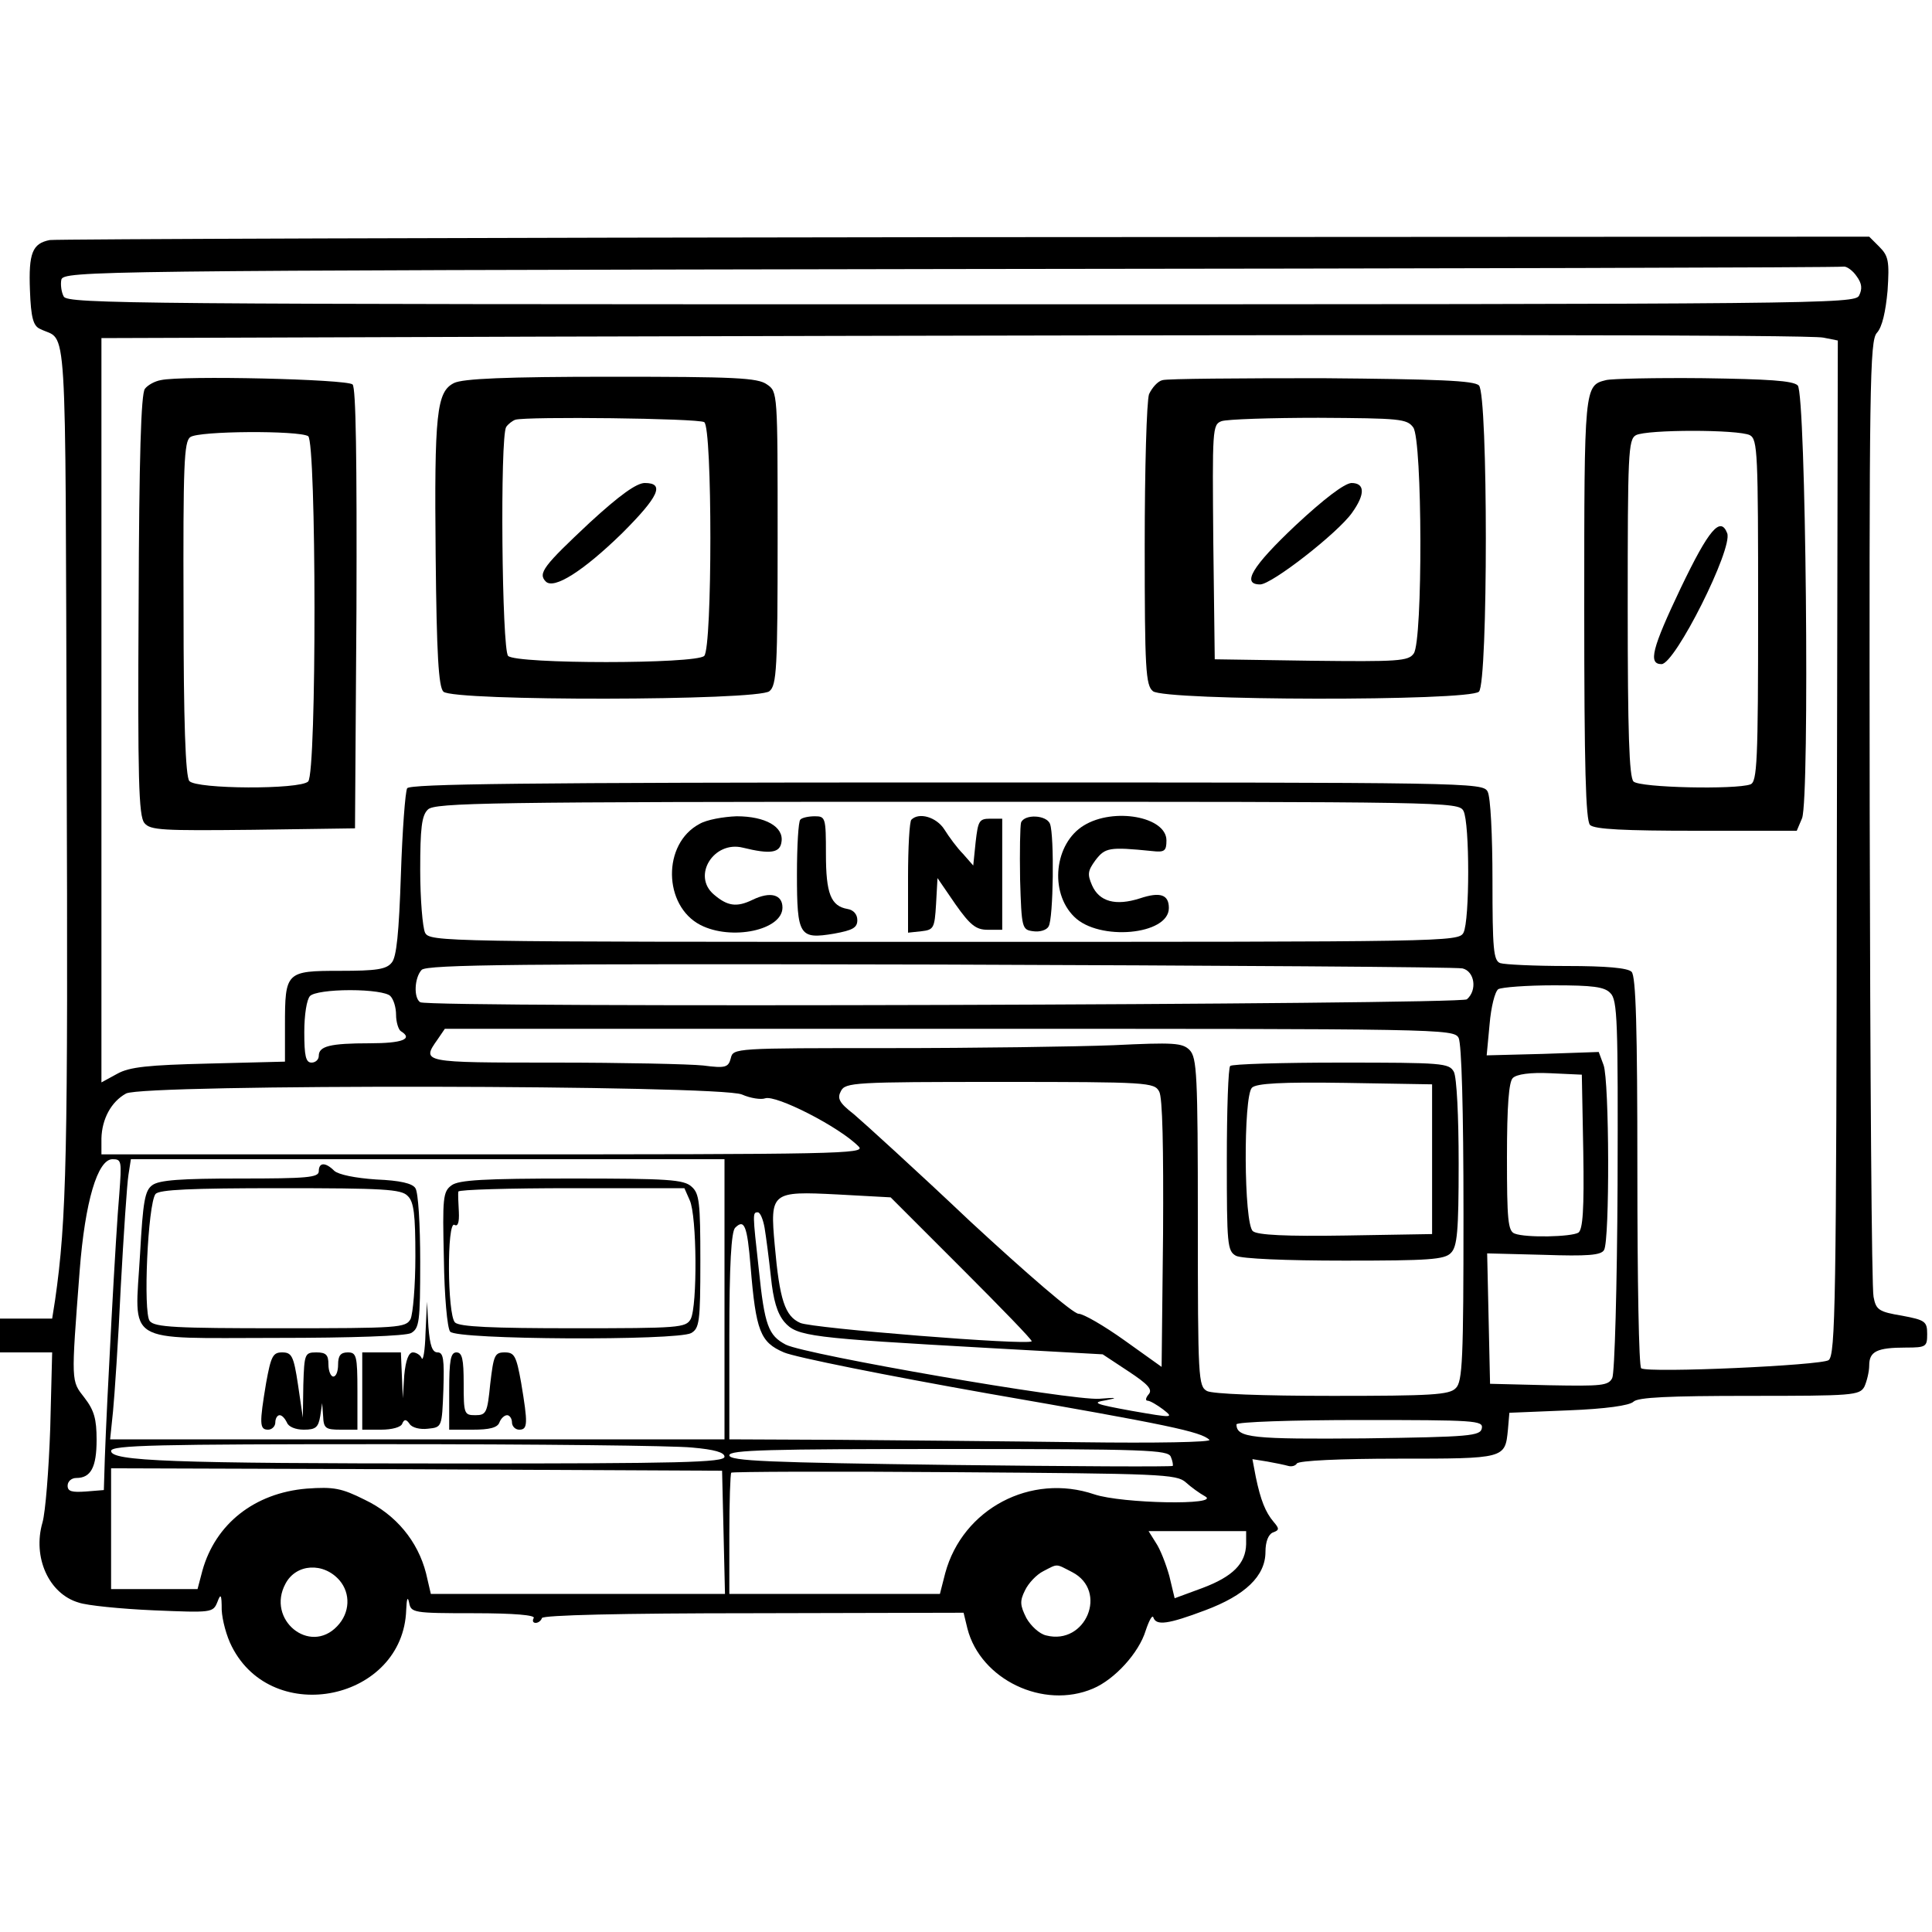 <?xml version="1.0" standalone="no"?>
<!DOCTYPE svg PUBLIC "-//W3C//DTD SVG 20010904//EN"
 "http://www.w3.org/TR/2001/REC-SVG-20010904/DTD/svg10.dtd">
<svg version="1.0" xmlns="http://www.w3.org/2000/svg"
 width="400pt" height="400pt" viewBox="0 0 400 400"
 preserveAspectRatio="xMidYMid meet">
<g transform="translate(0,400) scale(0.1,-0.1)"
fill="#000000" stroke="none">
<path d="M103 3503 c-36 -7 -44 -27 -41 -104 2 -57 7 -74 21 -80 57 -29 52 56
55 -895 3 -815 0 -949 -24 -1116 l-6 -38 -54 0 -54 0 0 -35 0 -35 54 0 54 0
-4 -157 c-3 -87 -10 -174 -16 -195 -21 -72 13 -148 75 -166 17 -6 87 -13 155
-16 120 -5 123 -5 132 17 7 19 9 16 9 -16 1 -21 10 -55 21 -76 85 -168 355
-111 361 76 1 23 3 29 6 15 4 -21 8 -22 134 -22 84 0 128 -4 124 -10 -3 -5 -2
-10 4 -10 5 0 11 4 13 10 2 6 163 10 438 10 l435 1 8 -33 c27 -105 157 -168
260 -124 45 19 95 74 109 120 7 21 14 34 16 27 6 -17 30 -14 107 15 83 31 125
71 125 121 0 21 6 36 15 40 14 5 14 8 2 22 -17 20 -27 45 -37 93 l-7 37 31 -5
c17 -3 36 -7 43 -9 7 -2 15 0 18 5 4 6 91 10 209 10 223 0 222 0 228 60 l3 35
122 5 c77 3 127 10 135 18 9 9 73 12 240 12 214 0 228 1 238 19 5 11 10 31 10
44 0 29 16 37 76 37 42 0 44 2 44 28 0 26 -4 29 -52 38 -48 8 -54 12 -59 39
-4 17 -7 468 -8 1004 -1 888 0 976 15 992 11 12 18 44 22 87 4 61 2 72 -17 91
l-21 21 -1872 -1 c-1030 -1 -1883 -4 -1895 -6z m3741 -75 c11 -15 12 -26 5
-40 -9 -17 -72 -18 -1859 -18 -1704 0 -1850 1 -1858 16 -5 9 -7 25 -5 35 5 18
63 19 1842 22 1010 1 1841 3 1848 5 6 1 19 -8 27 -20z m-69 -127 l30 -6 -2
-1050 c-1 -947 -3 -1050 -17 -1061 -16 -11 -371 -27 -388 -17 -5 2 -8 185 -8
407 0 299 -3 405 -12 414 -8 8 -52 12 -134 12 -67 0 -129 3 -138 6 -14 5 -16
30 -16 171 0 94 -4 173 -10 184 -10 19 -34 19 -1120 19 -876 0 -1111 -3 -1117
-12 -4 -7 -10 -88 -13 -179 -4 -120 -9 -171 -19 -182 -11 -14 -32 -17 -107
-17 -112 0 -114 -2 -114 -113 l0 -75 -158 -4 c-125 -3 -164 -7 -189 -21 l-33
-18 0 771 0 770 903 3 c1847 5 2633 4 2662 -2z m-745 -980 c13 -25 13 -227 0
-252 -10 -19 -33 -19 -1075 -19 -1042 0 -1065 0 -1075 19 -5 11 -10 69 -10
130 0 86 3 113 16 125 14 14 125 16 1074 16 1037 0 1060 0 1070 -19z m-2 -326
c25 -6 31 -45 9 -64 -14 -11 -2148 -18 -2167 -6 -14 9 -12 51 3 67 11 11 206
13 1073 11 582 -2 1069 -5 1082 -8z m306 -51 c15 -14 16 -60 15 -397 -1 -210
-6 -390 -11 -400 -8 -16 -22 -17 -131 -15 l-122 3 -3 135 -3 135 117 -3 c90
-3 119 -1 125 10 12 19 11 351 -1 383 l-10 27 -116 -4 -116 -3 6 64 c3 36 11
68 18 73 7 4 59 8 115 8 80 0 105 -3 117 -16z m-2526 -6 c7 -7 12 -24 12 -39
0 -15 5 -31 10 -34 26 -16 3 -25 -64 -25 -83 0 -106 -6 -106 -26 0 -8 -7 -14
-15 -14 -12 0 -15 14 -15 63 0 36 5 68 12 75 7 7 41 12 83 12 42 0 76 -5 83
-12z m2212 -87 c6 -13 10 -146 10 -365 0 -300 -2 -347 -16 -360 -13 -14 -51
-16 -255 -16 -147 0 -248 4 -260 10 -18 10 -19 25 -19 350 0 307 -2 340 -17
356 -15 15 -33 16 -158 10 -77 -3 -286 -6 -463 -6 -322 0 -324 0 -329 -21 -5
-19 -11 -21 -57 -15 -28 3 -167 6 -308 6 -275 0 -276 0 -242 48 l15 22 1044 0
c1022 0 1045 0 1055 -19z m258 -235 c2 -121 -1 -161 -10 -168 -15 -9 -109 -11
-132 -2 -14 5 -16 29 -16 158 0 108 4 156 12 164 8 8 36 12 78 10 l65 -3 3
-159z m-878 124 c7 -12 9 -116 8 -295 l-3 -275 -77 55 c-42 30 -85 55 -95 55
-11 0 -105 81 -224 191 -112 106 -221 205 -241 222 -31 24 -35 33 -27 48 9 18
28 19 329 19 307 0 320 -1 330 -20z m-864 -6 c18 -8 40 -11 48 -8 22 8 154
-59 194 -100 15 -15 -43 -16 -776 -16 l-792 0 0 33 c1 40 20 76 51 93 36 20
1227 18 1275 -2z m-1289 -206 c-7 -75 -26 -433 -30 -548 l-2 -65 -37 -3 c-29
-2 -38 0 -38 12 0 9 8 16 18 16 30 0 42 22 42 79 0 43 -5 61 -25 87 -28 36
-28 29 -10 264 11 142 37 230 68 230 19 0 19 -4 14 -72z m1253 -218 l0 -290
-636 0 -636 0 6 58 c3 31 11 147 16 257 6 110 13 215 16 233 l5 32 614 0 615
0 0 -290z m491 64 c82 -82 147 -149 145 -151 -8 -9 -455 27 -479 38 -32 14
-43 48 -53 161 -10 110 -7 112 130 105 l110 -6 147 -147z m-408 84 c3 -18 9
-64 13 -101 5 -49 13 -76 28 -94 26 -30 52 -33 425 -54 l234 -13 53 -35 c41
-27 51 -38 42 -48 -6 -7 -7 -13 -2 -13 5 0 20 -9 32 -18 23 -18 21 -18 -65 -3
-77 14 -84 17 -53 22 26 5 22 6 -14 3 -59 -4 -607 91 -649 112 -36 19 -44 39
-56 156 -13 117 -13 118 -2 118 5 0 11 -15 14 -32z m-29 -80 c11 -134 20 -157
69 -178 23 -10 213 -48 422 -85 374 -65 441 -79 459 -96 5 -5 -113 -7 -265 -5
-151 2 -376 4 -501 5 l-228 1 0 213 c0 148 4 217 12 225 19 19 25 5 32 -80z
m1514 -335 c-3 -16 -24 -18 -242 -21 -233 -2 -266 1 -266 29 0 5 115 9 256 9
238 0 255 -1 252 -17z m-1635 -40 c46 -4 67 -10 67 -19 0 -12 -94 -14 -552
-14 -597 0 -718 5 -718 26 0 12 97 14 568 14 312 0 597 -3 635 -7z m991 -19
c4 -9 5 -18 4 -19 -2 -2 -209 -1 -460 2 -375 5 -458 8 -458 20 0 11 80 13 454
13 412 0 454 -2 460 -16z m-926 -156 l3 -128 -305 0 -304 0 -10 43 c-17 66
-62 121 -127 152 -48 24 -64 27 -120 23 -108 -9 -189 -73 -216 -170 l-10 -38
-89 0 -90 0 0 125 0 125 633 -2 632 -3 3 -127z m957 103 c11 -10 29 -23 40
-29 34 -19 -172 -15 -229 4 -132 45 -273 -30 -309 -163 l-11 -43 -218 0 -218
0 0 123 c0 68 2 126 4 128 2 2 210 3 462 1 427 -3 460 -4 479 -21z m125 -128
c-1 -40 -27 -67 -91 -91 l-57 -21 -11 46 c-7 25 -19 56 -28 69 l-15 24 101 0
101 0 0 -27z m-1877 -75 c23 -27 22 -67 -5 -95 -57 -60 -147 14 -107 88 22 42
79 45 112 7z m1517 17 c75 -39 28 -152 -54 -131 -14 3 -32 20 -41 36 -13 26
-14 35 -3 57 7 15 24 33 38 40 31 16 25 16 60 -2z"/>
<path d="M333 3213 c-12 -2 -27 -10 -33 -18 -8 -10 -12 -141 -13 -448 -2 -357
0 -437 12 -451 12 -15 37 -16 225 -14 l211 3 3 454 c1 310 -1 458 -8 465 -11
11 -353 19 -397 9z m305 -116 c17 -11 18 -697 0 -715 -17 -17 -232 -16 -246 1
-8 9 -12 125 -12 357 -1 299 1 346 14 355 17 13 224 14 244 2z"/>
<path d="M940 3207 c-36 -18 -41 -62 -38 -359 2 -203 6 -270 16 -280 20 -20
652 -19 675 1 15 12 17 47 17 317 0 302 0 303 -22 318 -19 14 -67 16 -323 16
-219 0 -307 -4 -325 -13z m518 -81 c17 -10 17 -467 0 -484 -17 -17 -389 -17
-406 0 -13 13 -17 454 -4 474 4 6 13 13 19 15 23 7 378 3 391 -5z"/>
<path d="M1221 2918 c-95 -89 -108 -105 -91 -122 17 -17 78 22 158 100 76 76
89 104 47 104 -17 0 -52 -25 -114 -82z"/>
<path d="M2407 3213 c-10 -2 -22 -16 -28 -29 -5 -14 -9 -155 -9 -313 0 -256 2
-290 17 -302 23 -20 655 -21 675 -1 19 19 19 615 0 634 -10 10 -84 13 -325 15
-172 0 -320 -1 -330 -4z m519 -98 c19 -26 20 -442 1 -468 -11 -16 -33 -17
-212 -15 l-200 3 -3 243 c-2 233 -2 243 17 250 11 4 102 7 201 7 168 -1 183
-2 196 -20z"/>
<path d="M2682 2912 c-90 -85 -112 -122 -73 -122 24 0 160 106 190 148 28 39
27 62 -1 62 -15 -1 -57 -33 -116 -88z"/>
<path d="M3325 3213 c-45 -11 -45 -14 -45 -473 0 -326 3 -439 12 -448 9 -9 72
-12 220 -12 l208 0 11 26 c16 43 8 879 -9 896 -10 10 -61 13 -195 15 -100 1
-191 -1 -202 -4z m298 -114 c16 -9 17 -37 17 -363 0 -313 -2 -355 -16 -360
-30 -11 -229 -7 -242 6 -9 9 -12 103 -12 360 0 319 1 348 17 357 23 12 212 12
236 0z"/>
<path d="M3480 2783 c-60 -126 -68 -158 -40 -158 28 0 148 239 136 271 -14 36
-38 8 -96 -113z"/>
<path d="M1448 2294 c-77 -41 -75 -169 2 -209 64 -33 170 -11 170 36 0 27 -25
34 -62 16 -33 -16 -52 -13 -80 11 -46 39 0 112 60 97 57 -14 77 -11 80 12 5
31 -33 53 -93 53 -27 -1 -62 -7 -77 -16z"/>
<path d="M1657 2303 c-4 -3 -7 -55 -7 -113 0 -128 5 -135 77 -123 38 7 48 12
48 28 0 12 -8 21 -20 23 -35 6 -45 32 -45 114 0 75 -1 78 -23 78 -13 0 -27 -3
-30 -7z"/>
<path d="M1887 2303 c-4 -3 -7 -58 -7 -120 l0 -114 28 3 c25 3 27 6 30 56 l3
54 37 -54 c31 -44 43 -53 67 -53 l30 0 0 115 0 115 -25 0 c-23 0 -25 -5 -30
-48 l-5 -49 -21 24 c-12 12 -29 35 -39 51 -16 25 -52 36 -68 20z"/>
<path d="M2114 2297 c-2 -7 -3 -60 -2 -118 3 -101 4 -104 27 -107 13 -2 28 2
32 10 10 15 12 188 3 212 -7 19 -53 21 -60 3z"/>
<path d="M2244 2291 c-61 -37 -72 -138 -20 -189 51 -51 196 -38 196 18 0 28
-18 34 -60 20 -50 -16 -84 -7 -99 27 -10 23 -9 30 7 52 20 26 28 28 117 19 26
-3 30 0 30 22 0 49 -109 69 -171 31z"/>
<path d="M2547 1793 c-4 -3 -7 -91 -7 -194 0 -176 1 -189 19 -199 12 -6 102
-10 225 -10 173 0 207 2 220 16 13 13 16 44 16 185 0 98 -4 179 -10 190 -10
18 -23 19 -234 19 -122 0 -226 -3 -229 -7z m418 -193 l0 -155 -179 -3 c-123
-2 -183 1 -192 9 -19 15 -20 279 -2 297 9 9 61 12 193 10 l180 -3 0 -155z"/>
<path d="M660 1575 c0 -13 -25 -15 -163 -15 -121 0 -168 -3 -182 -14 -15 -11
-19 -33 -25 -142 -11 -190 -37 -174 281 -174 160 0 268 4 280 10 17 10 19 22
19 148 0 75 -4 144 -10 152 -6 10 -32 16 -81 18 -44 3 -78 10 -87 18 -18 18
-32 18 -32 -1z m184 -51 c13 -12 16 -39 16 -125 0 -61 -5 -119 -10 -130 -10
-18 -24 -19 -269 -19 -216 0 -261 2 -271 15 -14 17 -4 242 12 263 8 9 72 12
259 12 212 0 250 -2 263 -16z"/>
<path d="M935 1546 c-18 -13 -19 -26 -16 -152 1 -77 7 -144 13 -151 13 -17
469 -19 499 -3 17 10 19 23 19 149 0 121 -2 140 -18 154 -16 15 -49 17 -248
17 -182 0 -234 -3 -249 -14z m493 -31 c15 -32 16 -219 2 -246 -10 -18 -24 -19
-243 -19 -168 0 -236 3 -245 12 -16 16 -17 212 -1 202 7 -4 10 5 9 27 -1 19
-2 37 -1 42 1 4 106 7 234 7 l234 0 11 -25z"/>
<path d="M881 1240 c-1 -36 -5 -59 -8 -52 -2 6 -11 12 -18 12 -9 0 -15 -16
-18 -47 l-3 -48 -2 48 -2 47 -40 0 -40 0 0 -80 0 -80 39 0 c22 0 42 5 44 13 4
9 8 9 15 -1 5 -8 22 -12 38 -10 29 3 29 3 32 81 2 63 0 77 -12 77 -11 0 -16
14 -19 53 l-3 52 -3 -65z"/>
<path d="M551 1137 c-14 -84 -14 -97 4 -97 8 0 15 7 15 15 0 8 4 15 9 15 5 0
11 -7 15 -15 3 -9 18 -15 35 -15 25 0 30 5 34 28 l4 27 2 -27 c1 -25 5 -28 36
-28 l35 0 0 80 c0 73 -2 80 -20 80 -15 0 -20 -7 -20 -25 0 -14 -4 -25 -10 -25
-5 0 -10 11 -10 25 0 20 -5 25 -25 25 -24 0 -25 -3 -27 -67 l-1 -68 -10 68
c-9 60 -13 67 -33 67 -19 0 -23 -8 -33 -63z"/>
<path d="M930 1120 l0 -80 49 0 c34 0 51 4 55 15 3 8 10 15 16 15 5 0 10 -7
10 -15 0 -8 7 -15 15 -15 18 0 18 13 4 97 -10 56 -14 63 -34 63 -21 0 -23 -6
-30 -65 -6 -60 -8 -65 -31 -65 -23 0 -24 3 -24 65 0 51 -3 65 -15 65 -12 0
-15 -16 -15 -80z"/>
</g>
</svg>
